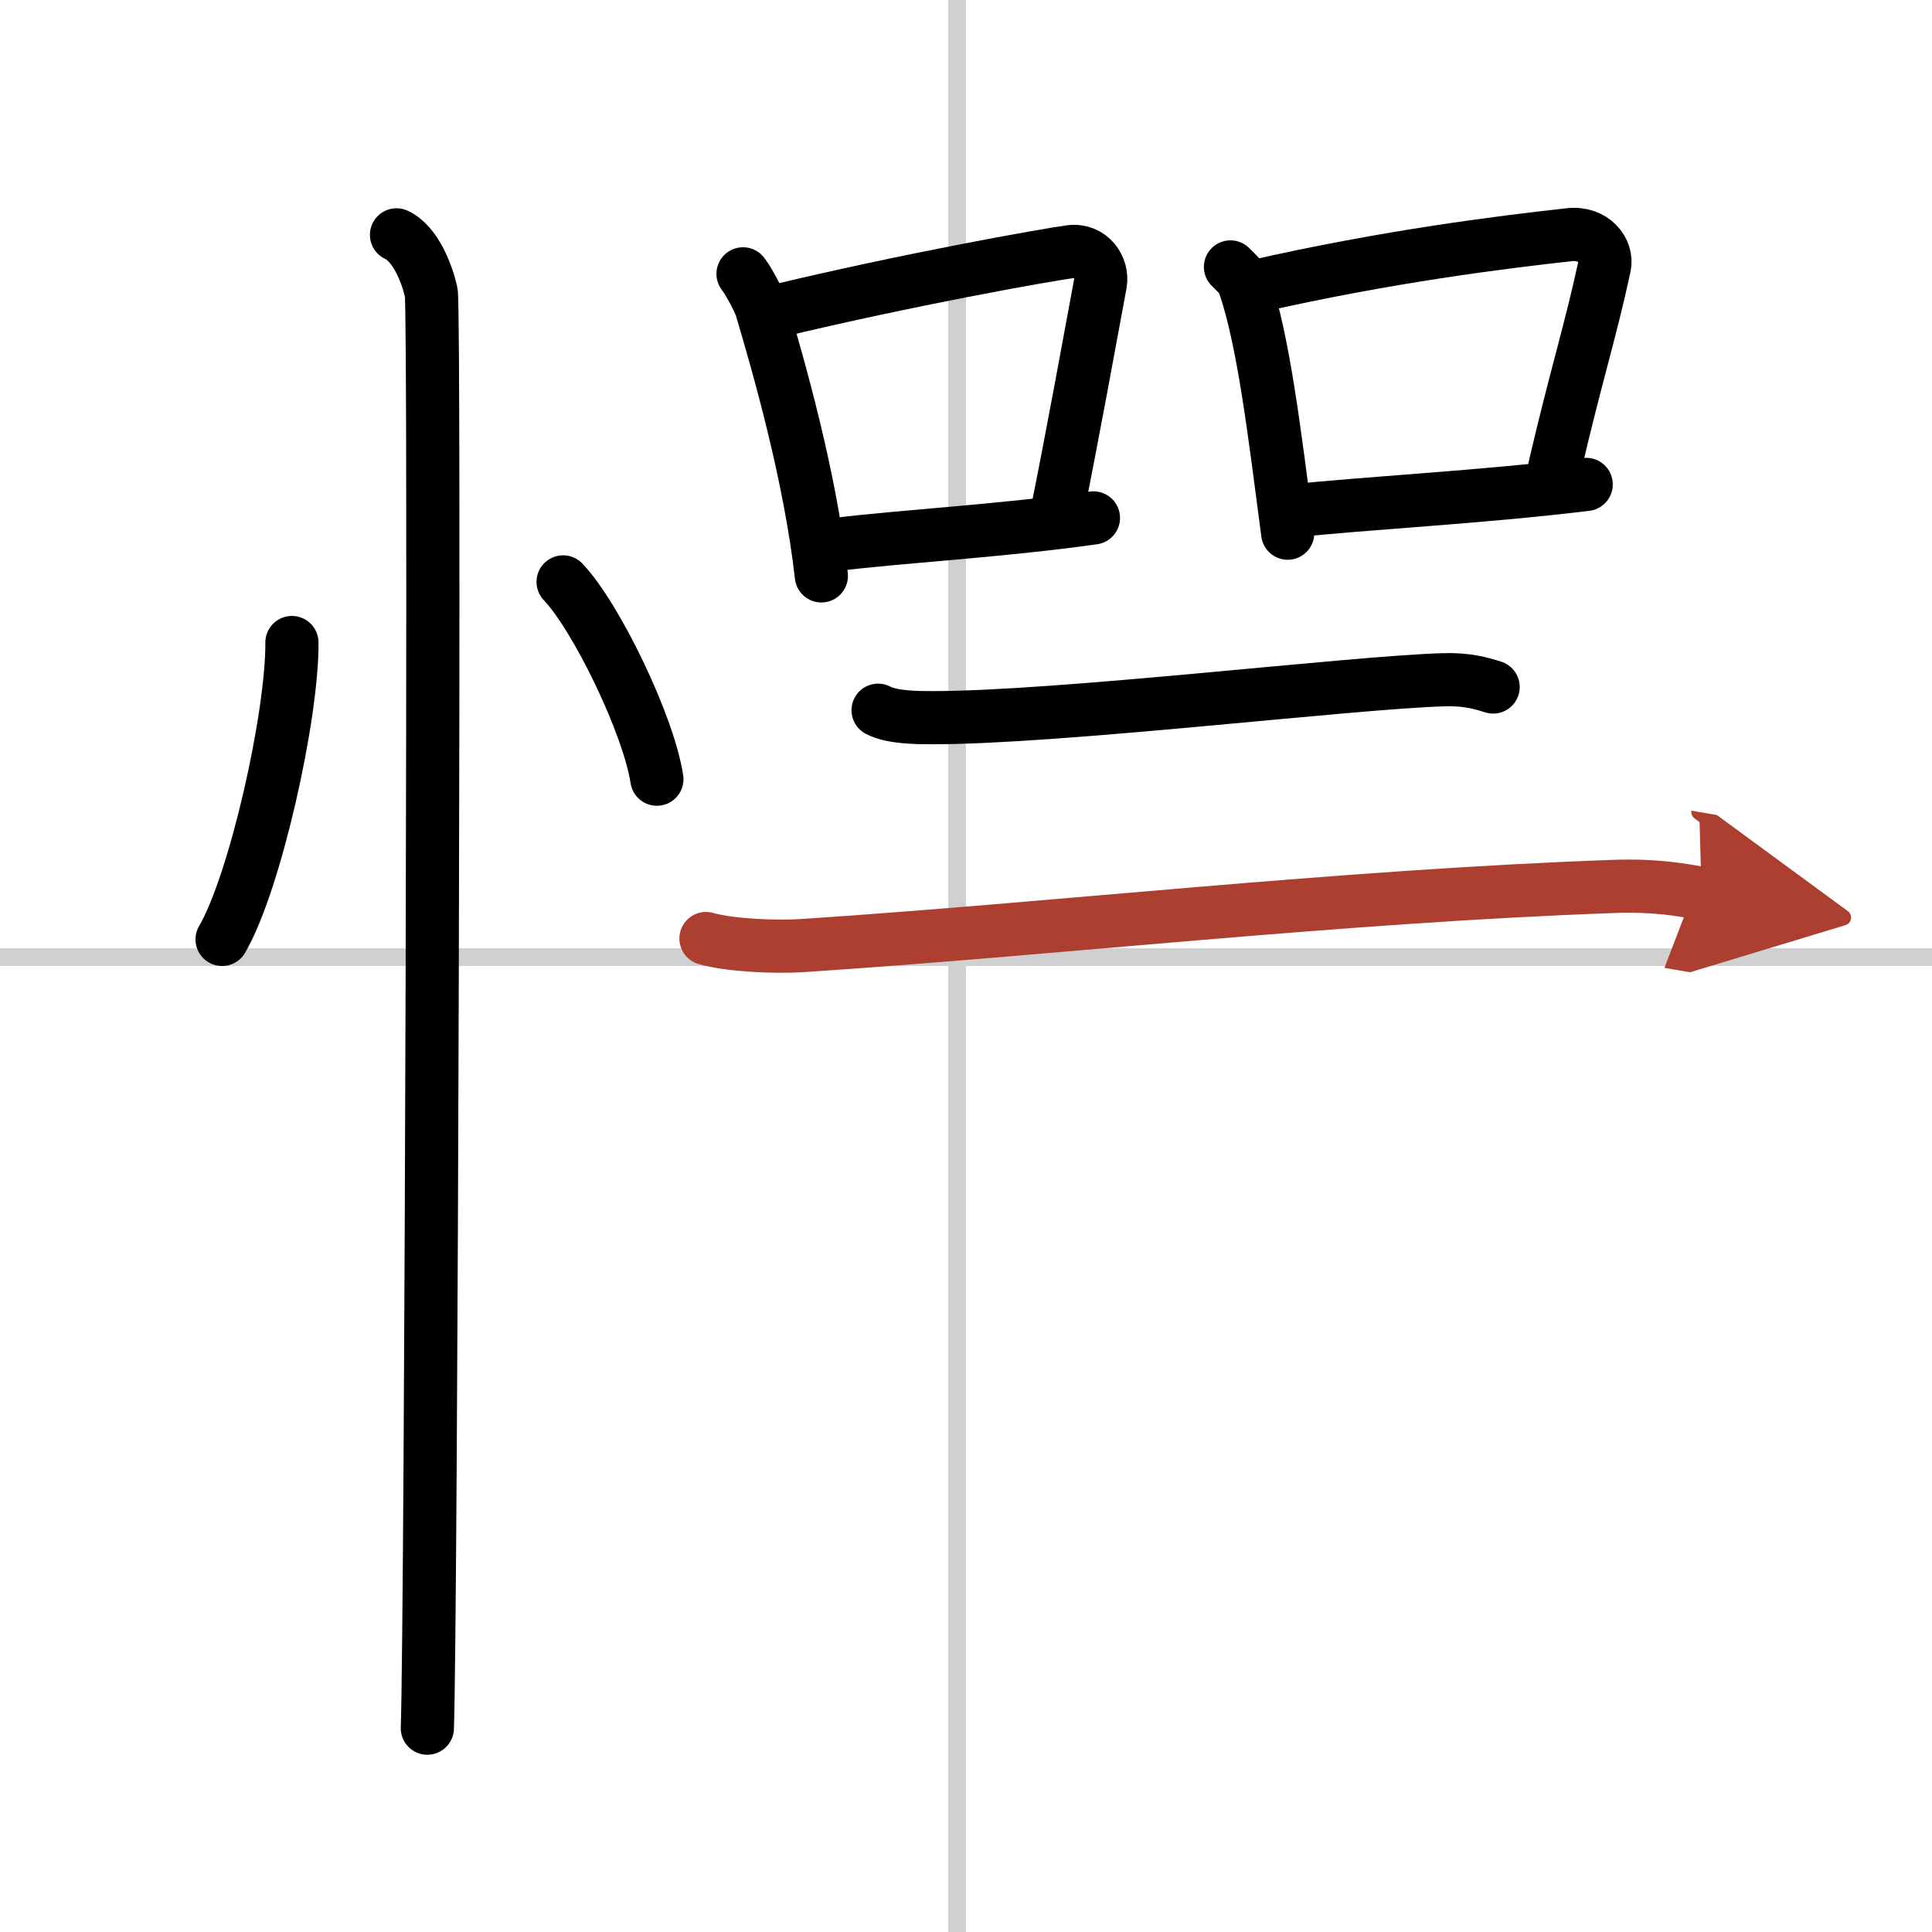 <svg width="400" height="400" viewBox="0 0 109 109" xmlns="http://www.w3.org/2000/svg"><defs><marker id="a" markerWidth="4" orient="auto" refX="1" refY="5" viewBox="0 0 10 10"><polyline points="0 0 10 5 0 10 1 5" fill="#ad3f31" stroke="#ad3f31"/></marker></defs><g fill="none" stroke="#000" stroke-linecap="round" stroke-linejoin="round" stroke-width="3"><rect width="100%" height="100%" fill="#fff" stroke="#fff"/><line x1="54" x2="54" y2="109" stroke="#d0d0d0" stroke-width="1"/><line x2="109" y1="54" y2="54" stroke="#d0d0d0" stroke-width="1"/><path d="M16.47,36.25C16.5,40.38,14.4,49.79,12.53,53"/><path d="m31.77 32.83c1.87 1.96 4.83 8.08 5.29 11.13"/><path d="m22.37 13.25c1.09 0.5 1.74 2.25 1.96 3.25s0 74.75-0.22 81"/><path d="m41.92 15.45c0.27 0.32 0.92 1.54 1.04 1.94 0.94 3.17 2.74 9.41 3.38 15.1"/><path d="m43.61 17.6c7.67-1.85 15.44-3.22 16.77-3.4 1.16-0.15 1.86 0.9 1.7 1.8-0.69 3.7-1.49 8.17-2.52 13.29"/><path d="m47.07 30.73c3.74-0.47 9.49-0.78 14.62-1.51"/><path d="m69.42 15.06c0.32 0.32 0.64 0.59 0.78 0.99 1.09 3.17 1.7 8.33 2.45 14.03"/><path d="m70.72 16.18c7.58-1.73 14.12-2.53 17.83-2.94 1.35-0.15 2.17 0.9 1.97 1.8-0.8 3.7-1.62 6.22-2.81 11.34"/><path d="m72.79 28.84c4.35-0.47 10.73-0.78 16.7-1.51"/><path d="m49.54 40.07c0.79 0.42 2.25 0.42 3.05 0.42 7.16 0.01 23.66-1.99 28.86-2.14 1.33-0.04 2.12 0.2 2.79 0.41"/><path d="m39.83 52.95c1.41 0.4 4 0.49 5.4 0.4 14.09-0.92 30.35-2.79 45.84-3.34 2.34-0.08 3.76 0.19 4.93 0.39" marker-end="url(#a)" stroke="#ad3f31"/></g></svg>
